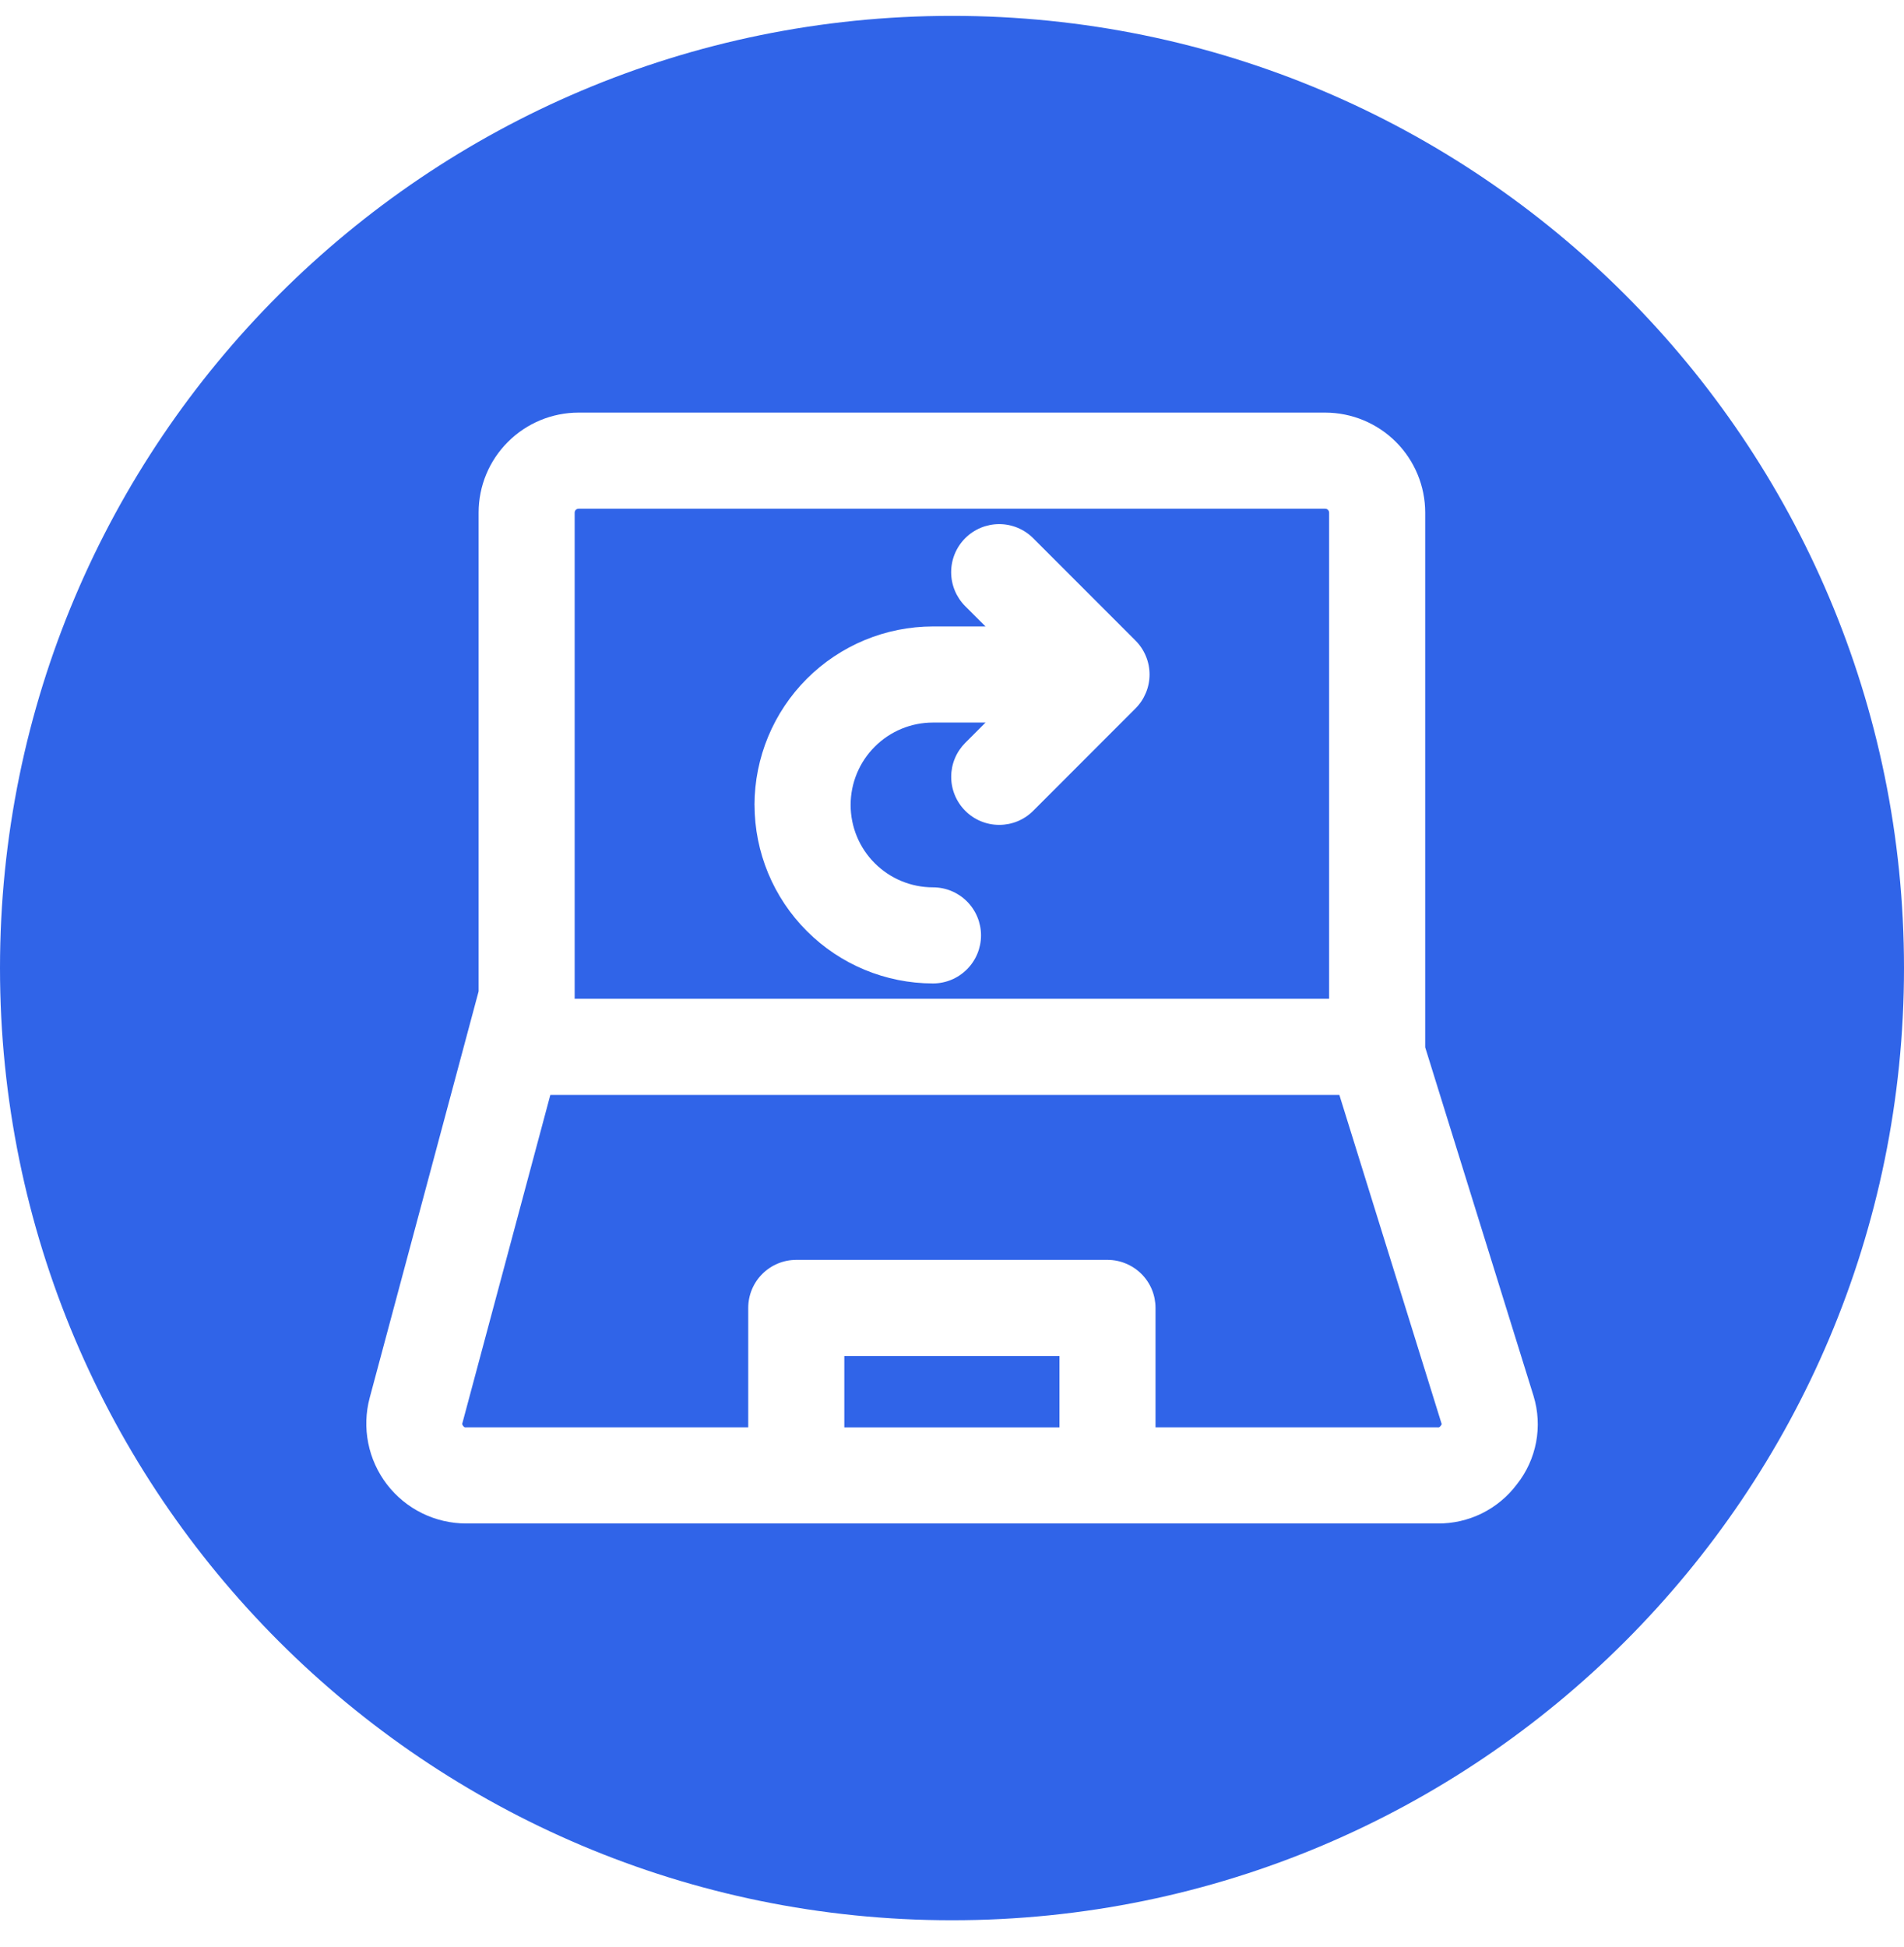 <svg width="45" height="46" viewBox="0 0 45 46" fill="none" xmlns="http://www.w3.org/2000/svg">
<g clip-path="url(#clip0_175_2967)">
<path fill-rule="evenodd" clip-rule="evenodd" d="M22.5 0.375C34.926 0.375 45 10.449 45 22.875C45 35.301 34.926 45.376 22.5 45.376C10.074 45.376 0 35.301 0 22.875C0 10.449 10.074 0.375 22.5 0.375ZM17.833 19.021C17.834 20.14 18.279 21.212 19.07 22.002C19.86 22.793 20.932 23.238 22.05 23.239C22.352 23.239 22.64 23.119 22.853 22.906C23.066 22.693 23.186 22.404 23.186 22.103C23.186 21.802 23.066 21.513 22.853 21.3C22.64 21.087 22.352 20.968 22.05 20.968C21.534 20.968 21.039 20.763 20.674 20.398C20.309 20.033 20.104 19.538 20.104 19.021C20.104 18.505 20.309 18.01 20.674 17.645C21.039 17.279 21.534 17.074 22.05 17.074H23.293L22.813 17.554C22.708 17.66 22.624 17.785 22.567 17.923C22.51 18.06 22.481 18.208 22.481 18.357C22.481 18.658 22.601 18.947 22.814 19.16C23.026 19.373 23.315 19.492 23.616 19.492C23.766 19.492 23.913 19.463 24.051 19.406C24.189 19.349 24.314 19.265 24.419 19.16L26.836 16.741C26.942 16.636 27.025 16.511 27.082 16.373C27.14 16.235 27.169 16.088 27.169 15.939C27.169 15.79 27.14 15.642 27.082 15.504C27.025 15.366 26.942 15.241 26.836 15.136L24.419 12.718C24.206 12.505 23.917 12.385 23.616 12.385C23.315 12.385 23.026 12.504 22.813 12.717C22.6 12.93 22.48 13.219 22.48 13.521C22.48 13.822 22.6 14.111 22.812 14.324L23.292 14.803H22.05C20.932 14.804 19.86 15.249 19.069 16.04C18.278 16.831 17.834 17.903 17.832 19.021L17.833 19.021ZM34.048 33.695C34.058 33.682 34.067 33.668 34.074 33.653L31.655 25.873H13.007L10.932 33.616C10.925 33.629 10.923 33.643 10.926 33.657C10.929 33.672 10.936 33.685 10.947 33.694C10.953 33.707 10.964 33.717 10.977 33.724C10.99 33.73 11.005 33.732 11.019 33.729H17.684V30.907C17.684 30.605 17.803 30.317 18.016 30.104C18.229 29.891 18.518 29.771 18.819 29.771H26.175C26.324 29.771 26.471 29.8 26.609 29.858C26.747 29.915 26.872 29.998 26.978 30.104C27.083 30.209 27.167 30.334 27.224 30.472C27.281 30.61 27.31 30.758 27.31 30.907V33.729H33.976C33.99 33.732 34.005 33.73 34.017 33.724C34.03 33.717 34.041 33.707 34.047 33.694L34.048 33.695ZM25.04 33.73V32.042H19.955V33.73H25.04ZM13.582 12.111V23.574C13.582 23.583 13.582 23.593 13.581 23.602H31.413V12.111C31.412 12.088 31.402 12.065 31.385 12.048C31.369 12.031 31.346 12.021 31.322 12.021H13.672C13.649 12.022 13.626 12.031 13.609 12.048C13.592 12.065 13.583 12.088 13.582 12.111ZM33.684 24.749V12.111C33.683 11.485 33.434 10.885 32.991 10.442C32.548 10 31.948 9.751 31.322 9.75H13.672C13.046 9.751 12.446 10 12.004 10.443C11.561 10.885 11.312 11.485 11.312 12.111V23.425L8.738 33.028C8.644 33.378 8.632 33.744 8.703 34.1C8.773 34.455 8.925 34.789 9.145 35.077C9.366 35.364 9.649 35.597 9.974 35.757C10.299 35.917 10.656 36 11.019 36H33.976C34.339 36.004 34.697 35.922 35.023 35.762C35.348 35.601 35.631 35.367 35.849 35.077C36.08 34.786 36.236 34.444 36.305 34.08C36.374 33.715 36.353 33.34 36.244 32.985L33.684 24.749Z" fill="#3064E8"/>
</g>
<defs>
<clipPath id="clip0_175_2967">
<rect width="45" height="45" fill="white" transform="translate(0 0.375)"/>
</clipPath>
</defs>
</svg>

